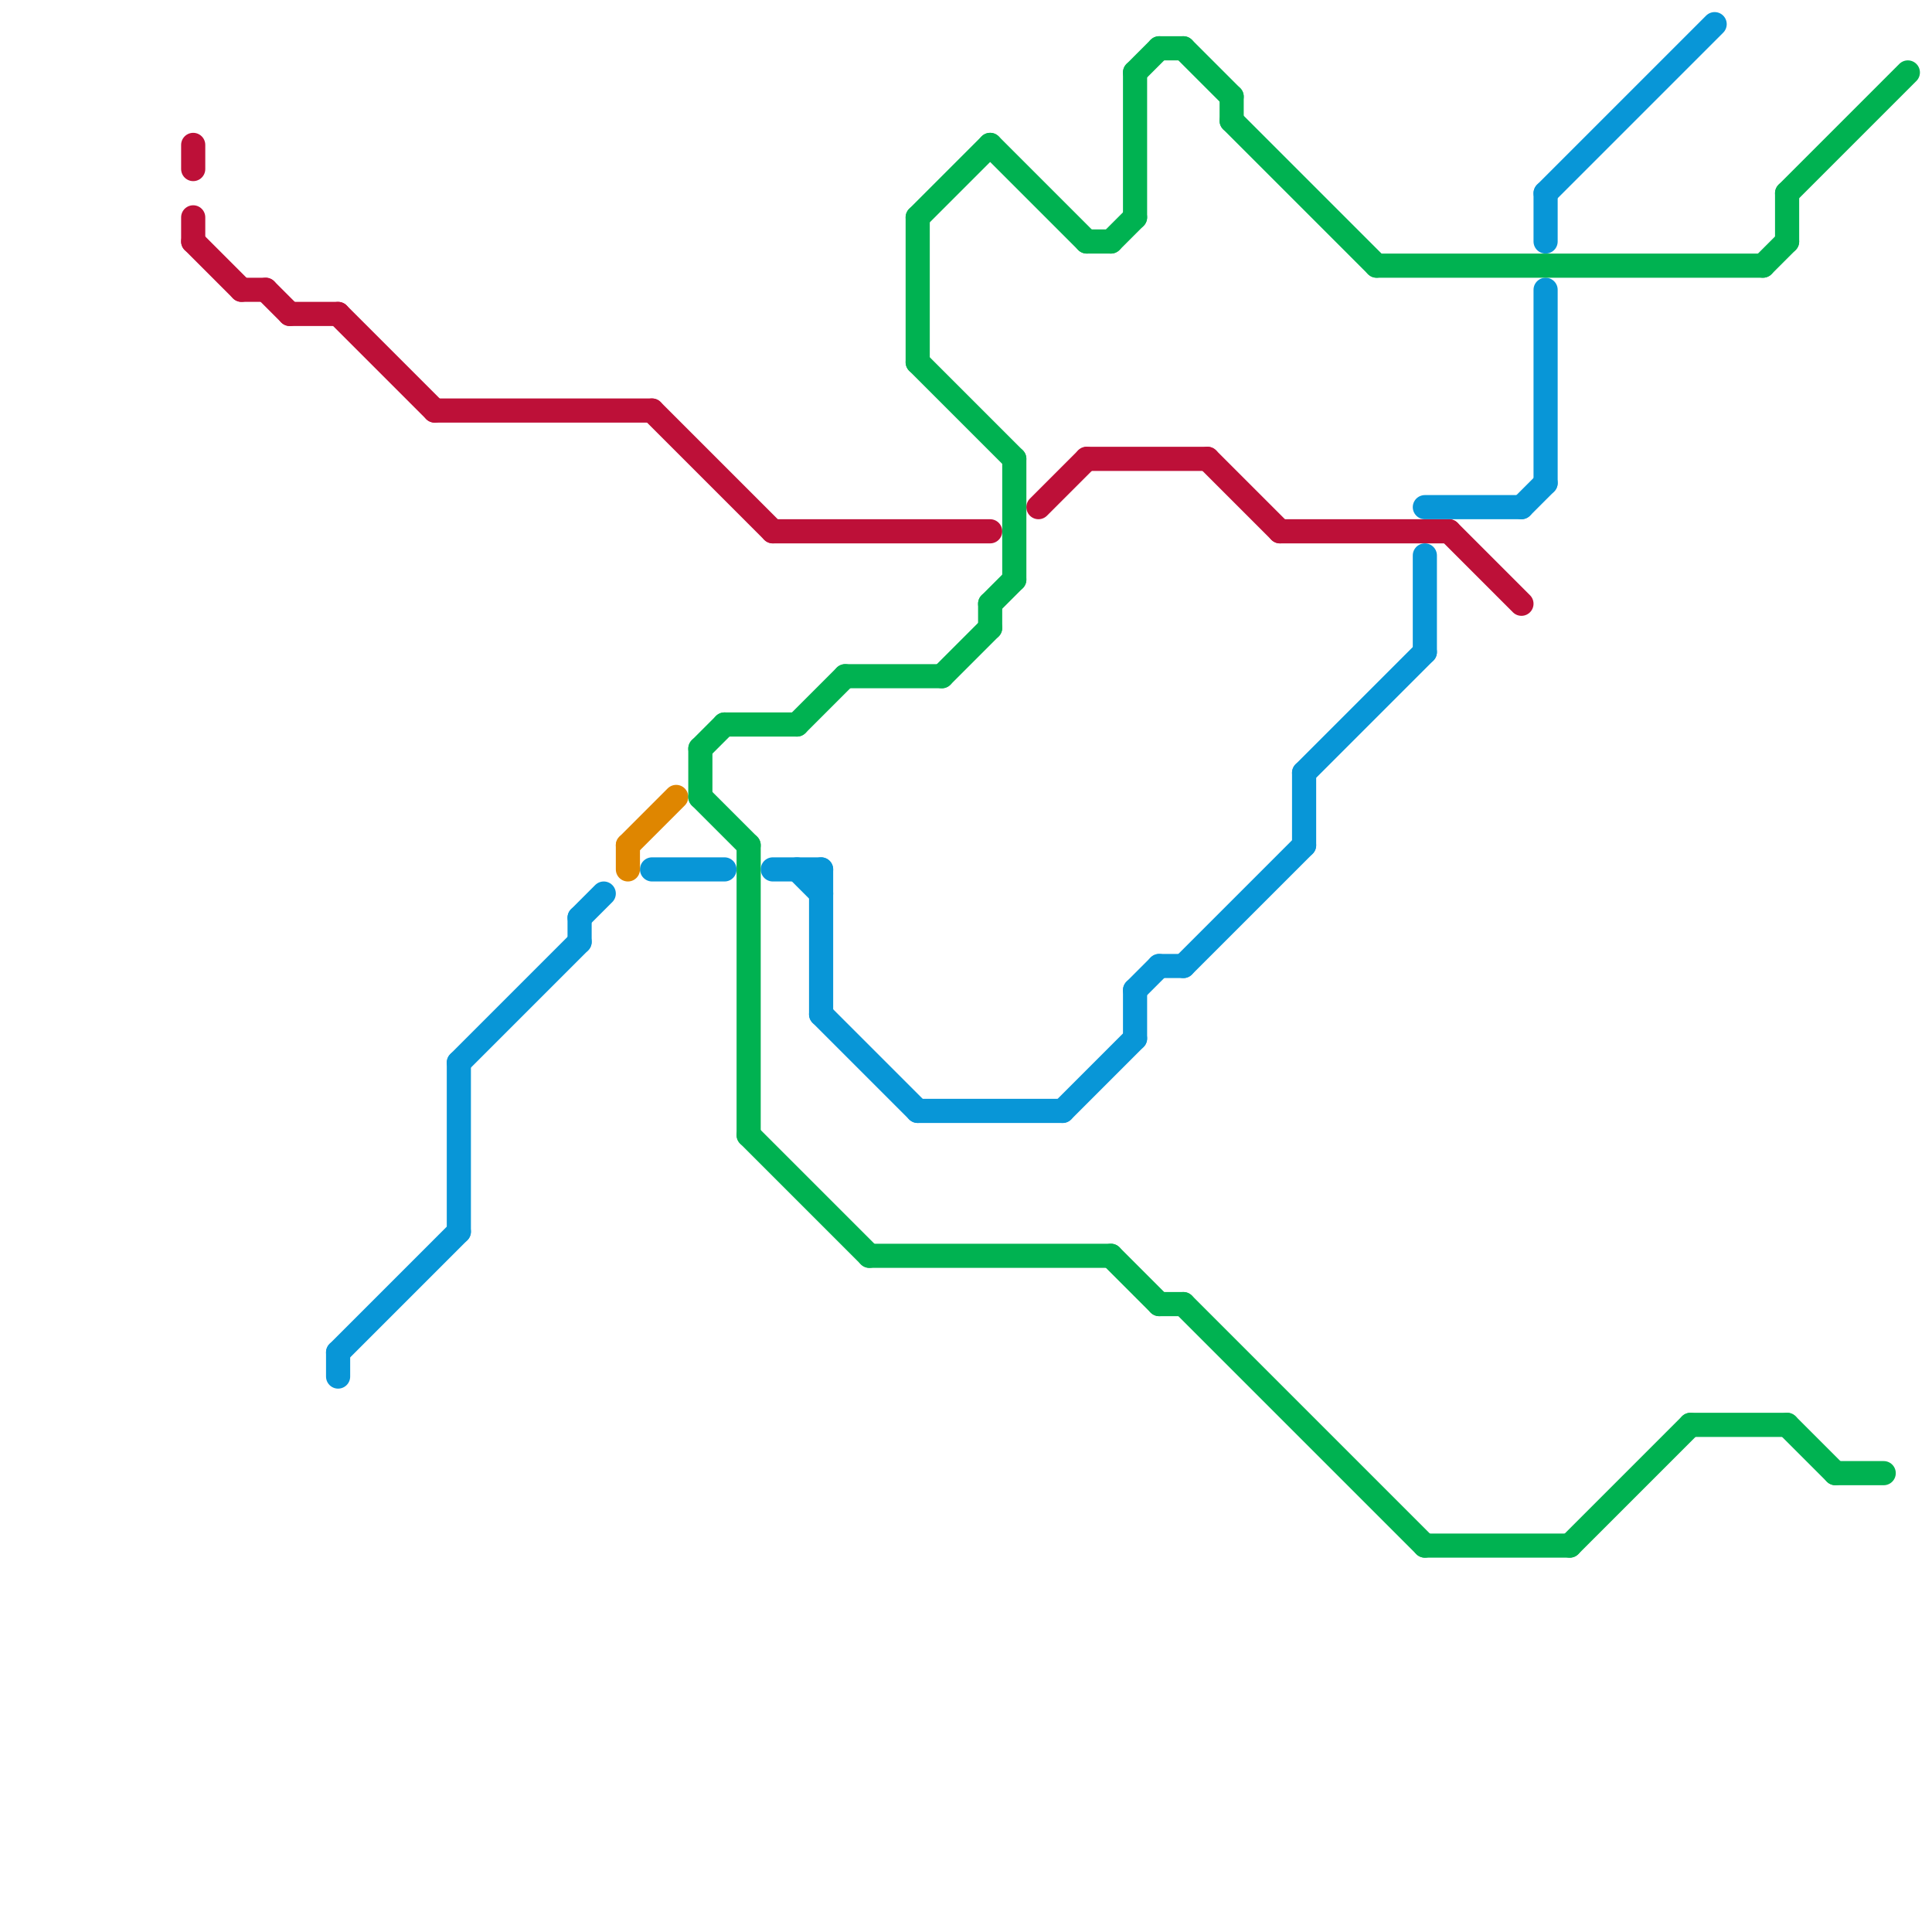 
<svg version="1.1" xmlns="http://www.w3.org/2000/svg" viewBox="0 0 80 80">
<style>text { font: 1px Helvetica; font-weight: 600; white-space: pre; dominant-baseline: central; } line { stroke-width: 1; fill: none; stroke-linecap: round; stroke-linejoin: round; } .c0 { stroke: #bd1038 } .c1 { stroke: #0896d7 } .c2 { stroke: #df8600 } .c3 { stroke: #00b251 }</style><defs><g id="wm-xf"><circle r="1.2" fill="#000"/><circle r="0.9" fill="#fff"/><circle r="0.6" fill="#000"/><circle r="0.3" fill="#fff"/></g><g id="wm"><circle r="0.6" fill="#000"/><circle r="0.3" fill="#fff"/></g></defs><line class="c0" x1="43" y1="21" x2="45" y2="19"/><line class="c0" x1="45" y1="19" x2="50" y2="19"/><line class="c0" x1="10" y1="12" x2="11" y2="12"/><line class="c0" x1="12" y1="13" x2="14" y2="13"/><line class="c0" x1="53" y1="22" x2="60" y2="22"/><line class="c0" x1="8" y1="10" x2="10" y2="12"/><line class="c0" x1="14" y1="13" x2="18" y2="17"/><line class="c0" x1="27" y1="17" x2="32" y2="22"/><line class="c0" x1="60" y1="22" x2="63" y2="25"/><line class="c0" x1="11" y1="12" x2="12" y2="13"/><line class="c0" x1="8" y1="9" x2="8" y2="10"/><line class="c0" x1="32" y1="22" x2="41" y2="22"/><line class="c0" x1="50" y1="19" x2="53" y2="22"/><line class="c0" x1="18" y1="17" x2="27" y2="17"/><line class="c0" x1="8" y1="6" x2="8" y2="7"/><line class="c1" x1="27" y1="36" x2="30" y2="36"/><line class="c1" x1="54" y1="32" x2="59" y2="27"/><line class="c1" x1="63" y1="21" x2="64" y2="20"/><line class="c1" x1="38" y1="46" x2="44" y2="46"/><line class="c1" x1="19" y1="44" x2="24" y2="39"/><line class="c1" x1="14" y1="56" x2="19" y2="51"/><line class="c1" x1="64" y1="12" x2="64" y2="20"/><line class="c1" x1="32" y1="36" x2="34" y2="36"/><line class="c1" x1="33" y1="36" x2="34" y2="37"/><line class="c1" x1="14" y1="56" x2="14" y2="57"/><line class="c1" x1="47" y1="41" x2="48" y2="40"/><line class="c1" x1="19" y1="44" x2="19" y2="51"/><line class="c1" x1="59" y1="21" x2="63" y2="21"/><line class="c1" x1="44" y1="46" x2="47" y2="43"/><line class="c1" x1="59" y1="23" x2="59" y2="27"/><line class="c1" x1="24" y1="38" x2="24" y2="39"/><line class="c1" x1="54" y1="32" x2="54" y2="35"/><line class="c1" x1="48" y1="40" x2="49" y2="40"/><line class="c1" x1="34" y1="42" x2="38" y2="46"/><line class="c1" x1="24" y1="38" x2="25" y2="37"/><line class="c1" x1="64" y1="8" x2="71" y2="1"/><line class="c1" x1="49" y1="40" x2="54" y2="35"/><line class="c1" x1="34" y1="36" x2="34" y2="42"/><line class="c1" x1="47" y1="41" x2="47" y2="43"/><line class="c1" x1="64" y1="8" x2="64" y2="10"/><line class="c2" x1="26" y1="35" x2="26" y2="36"/><line class="c2" x1="26" y1="35" x2="28" y2="33"/><line class="c3" x1="46" y1="10" x2="47" y2="9"/><line class="c3" x1="65" y1="64" x2="70" y2="59"/><line class="c3" x1="36" y1="52" x2="46" y2="52"/><line class="c3" x1="31" y1="35" x2="31" y2="47"/><line class="c3" x1="38" y1="15" x2="42" y2="19"/><line class="c3" x1="33" y1="30" x2="35" y2="28"/><line class="c3" x1="38" y1="9" x2="38" y2="15"/><line class="c3" x1="41" y1="25" x2="42" y2="24"/><line class="c3" x1="76" y1="61" x2="78" y2="61"/><line class="c3" x1="49" y1="54" x2="59" y2="64"/><line class="c3" x1="29" y1="31" x2="29" y2="33"/><line class="c3" x1="73" y1="11" x2="74" y2="10"/><line class="c3" x1="48" y1="2" x2="49" y2="2"/><line class="c3" x1="70" y1="59" x2="74" y2="59"/><line class="c3" x1="74" y1="59" x2="76" y2="61"/><line class="c3" x1="49" y1="2" x2="51" y2="4"/><line class="c3" x1="45" y1="10" x2="46" y2="10"/><line class="c3" x1="46" y1="52" x2="48" y2="54"/><line class="c3" x1="30" y1="30" x2="33" y2="30"/><line class="c3" x1="47" y1="3" x2="48" y2="2"/><line class="c3" x1="41" y1="6" x2="45" y2="10"/><line class="c3" x1="47" y1="3" x2="47" y2="9"/><line class="c3" x1="38" y1="9" x2="41" y2="6"/><line class="c3" x1="39" y1="28" x2="41" y2="26"/><line class="c3" x1="31" y1="47" x2="36" y2="52"/><line class="c3" x1="29" y1="31" x2="30" y2="30"/><line class="c3" x1="35" y1="28" x2="39" y2="28"/><line class="c3" x1="29" y1="33" x2="31" y2="35"/><line class="c3" x1="57" y1="11" x2="73" y2="11"/><line class="c3" x1="59" y1="64" x2="65" y2="64"/><line class="c3" x1="42" y1="19" x2="42" y2="24"/><line class="c3" x1="48" y1="54" x2="49" y2="54"/><line class="c3" x1="51" y1="4" x2="51" y2="5"/><line class="c3" x1="41" y1="25" x2="41" y2="26"/><line class="c3" x1="51" y1="5" x2="57" y2="11"/><line class="c3" x1="74" y1="8" x2="74" y2="10"/><line class="c3" x1="74" y1="8" x2="79" y2="3"/>
</svg>
